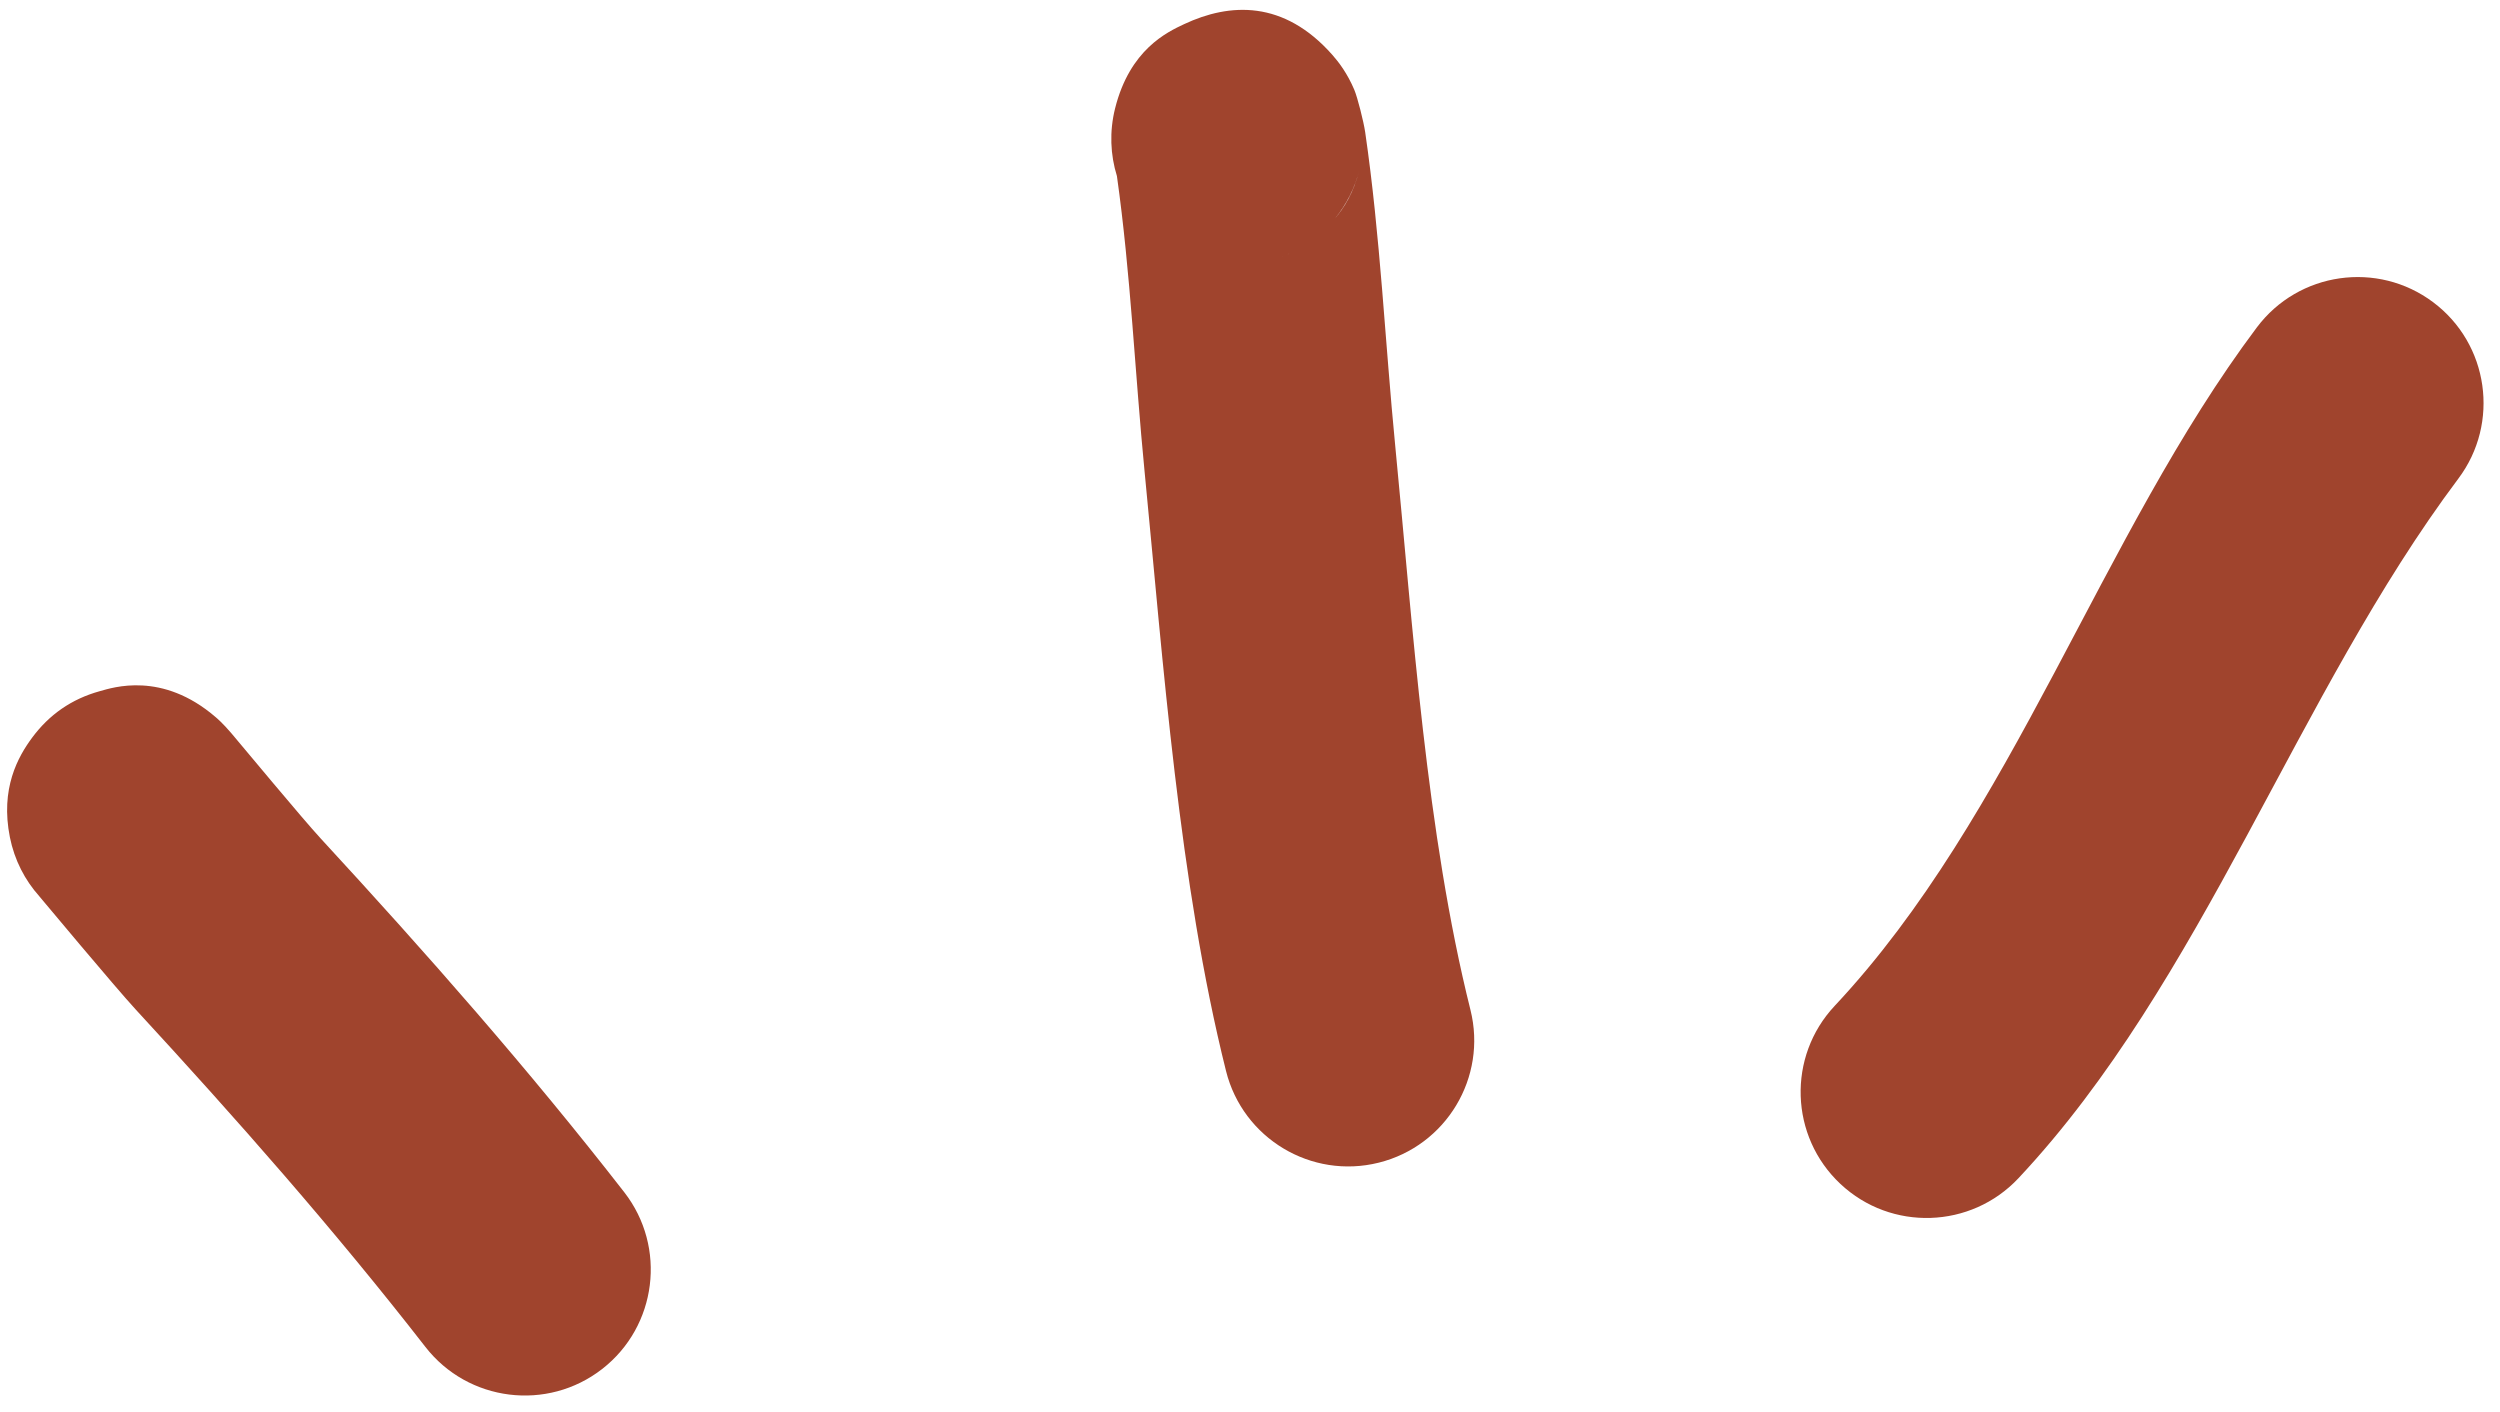 <?xml version="1.0" encoding="UTF-8" standalone="no"?><svg xmlns="http://www.w3.org/2000/svg" xmlns:xlink="http://www.w3.org/1999/xlink" clip-rule="evenodd" fill="#000000" fill-rule="evenodd" height="467" preserveAspectRatio="xMidYMid meet" stroke-linejoin="round" stroke-miterlimit="2" version="1" viewBox="588.1 767.3 826.9 467.0" width="826.9" zoomAndPan="magnify"><g><g><path d="M11040.3 0H13040.3V2000H11040.3z" fill="none" transform="translate(-11040.3 .11)"/><g id="change1_3"><path d="M556.75,5897.19L556.743,5897.2C556.743,5897.2 581.944,5927.39 588.528,5934.53C622.032,5970.88 654.116,6007.26 684.399,6046.19C698.518,6064.35 724.717,6067.62 742.87,6053.5C761.022,6039.38 764.297,6013.18 750.179,5995.03C718.46,5954.25 684.89,5916.12 649.798,5878.05C643.672,5871.41 624.101,5847.78 620.271,5843.27C617.36,5839.84 615.332,5838.15 615.04,5837.9C597.284,5822.59 580.955,5828.13 576.752,5829.29C567.271,5831.9 559.927,5837.16 554.403,5844.58C549.633,5850.99 543.748,5861.5 546.973,5877.63C548.483,5885.18 551.952,5891.85 556.75,5897.19Z" fill="#a0442d" transform="translate(44.4 -4833.39)"/></g><g id="change1_2"><path d="M913.135,5658.93C917.689,5691.24 919.093,5724.06 922.269,5756.52C928.505,5820.27 933.646,5892.63 949.223,5954.94C954.8,5977.25 977.441,5990.83 999.751,5985.25C1022.06,5979.68 1035.65,5957.04 1030.07,5934.73C1015.45,5876.24 1011.06,5808.25 1005.21,5748.41C1001.82,5713.82 1000.27,5678.85 995.253,5644.44C994.747,5640.97 992.721,5632.93 991.635,5630.36C989.366,5625 986.556,5621.29 984.371,5618.82C968.315,5600.67 950.499,5601.58 935.391,5608.66C929.758,5611.31 917.404,5617.04 912.527,5636.54C910.613,5644.2 910.956,5651.9 913.135,5658.93ZM968.244,5685.39L967.714,5685.6L967.905,5685.53L968.244,5685.39ZM970.185,5684.56L969.601,5684.82L969.909,5684.7L970.185,5684.56ZM985.264,5672.95C988.173,5669.57 991.43,5664.52 993.372,5656.75C991.839,5662.88 989.018,5668.36 985.264,5672.95Z" fill="#a0442d" transform="translate(44.4 -4833.39)"/></g><g id="change1_1"><path d="M1211.33,5990.39C1272.35,5925.3 1303.38,5830.27 1356.83,5758.99C1370.63,5740.59 1366.9,5714.45 1348.5,5700.66C1330.1,5686.86 1303.97,5690.59 1290.17,5708.99C1238.48,5777.91 1209.54,5870.46 1150.54,5933.39C1134.81,5950.17 1135.66,5976.56 1152.44,5992.29C1169.21,6008.02 1195.6,6007.16 1211.33,5990.39Z" fill="#a0442d" transform="translate(44.4 -4833.39)"/></g></g></g></svg>